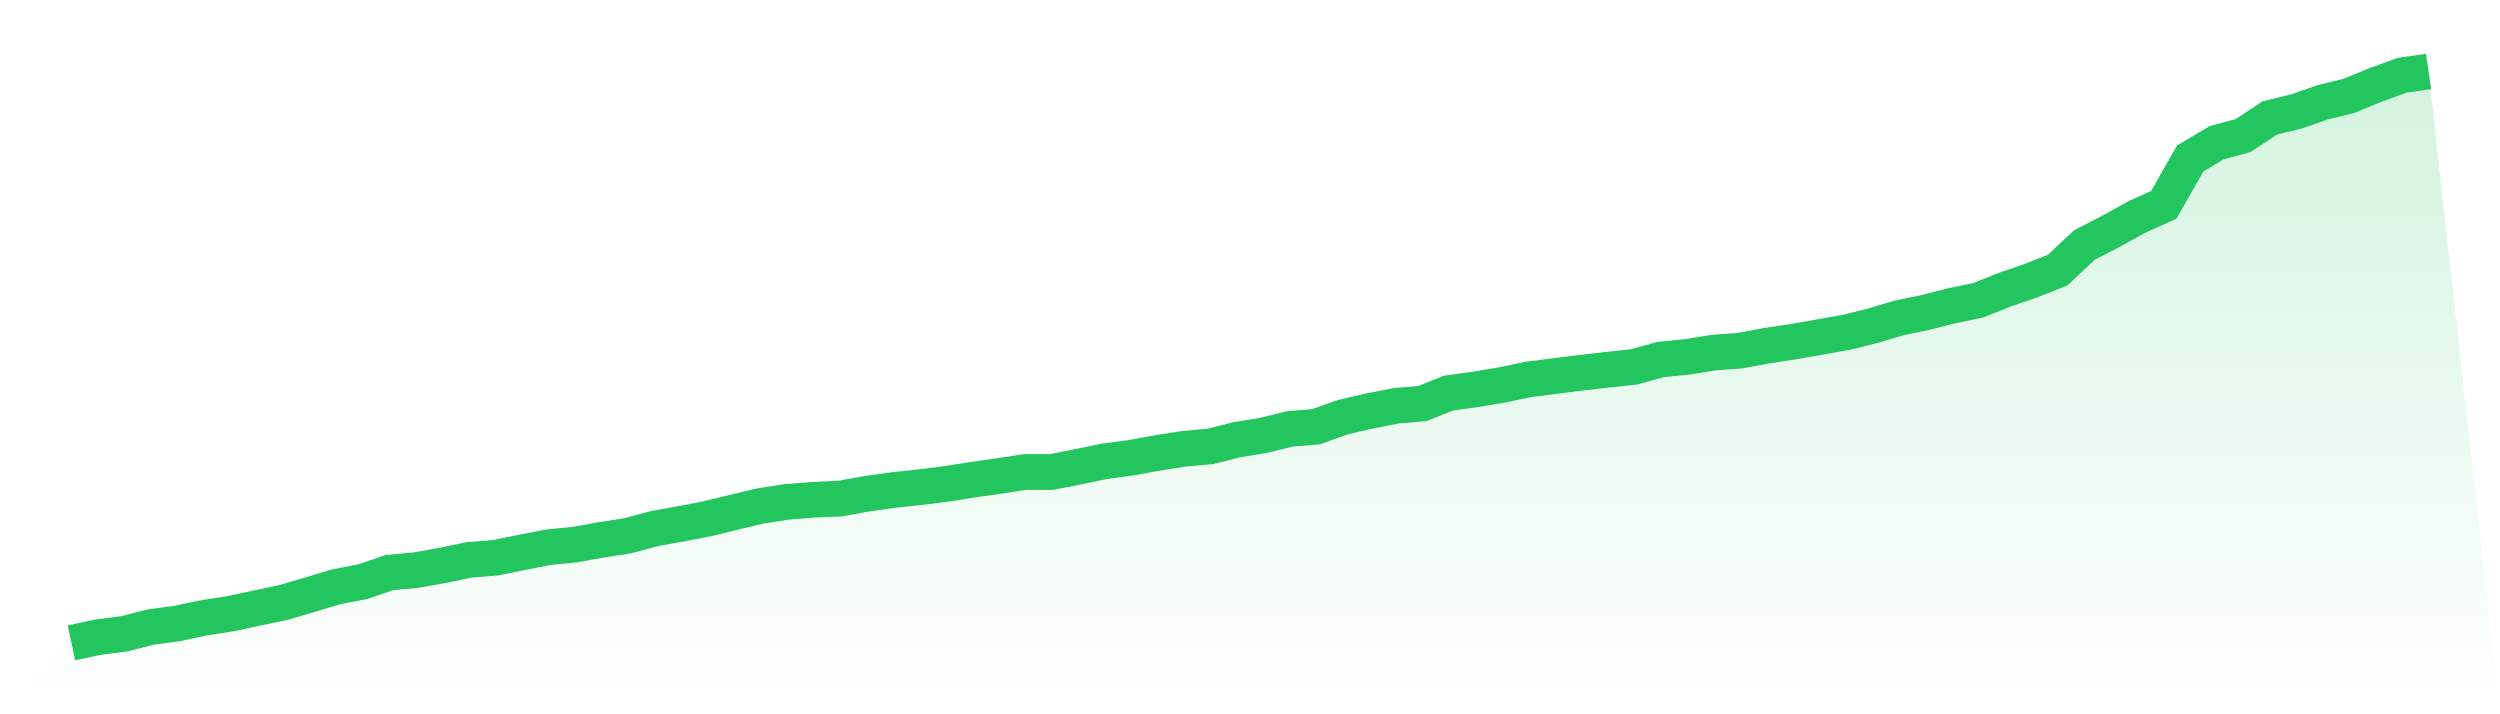 <svg viewBox="0 0 140 40" xmlns="http://www.w3.org/2000/svg">
<defs>
<linearGradient id="gradient" x1="0" x2="0" y1="0" y2="1">
<stop offset="0%" stop-color="#22c55e" stop-opacity="0.2"/>
<stop offset="100%" stop-color="#22c55e" stop-opacity="0"/>
</linearGradient>
</defs>
<path d="M4,36 L4,36 L5.483,35.683 L6.966,35.492 L8.449,35.112 L9.933,34.915 L11.416,34.598 L12.899,34.37 L14.382,34.052 L15.865,33.741 L17.348,33.304 L18.831,32.86 L20.315,32.574 L21.798,32.067 L23.281,31.927 L24.764,31.667 L26.247,31.356 L27.73,31.236 L29.213,30.937 L30.697,30.646 L32.18,30.5 L33.663,30.233 L35.146,30.005 L36.629,29.605 L38.112,29.339 L39.596,29.053 L41.079,28.692 L42.562,28.336 L44.045,28.108 L45.528,27.987 L47.011,27.924 L48.494,27.657 L49.978,27.448 L51.461,27.289 L52.944,27.105 L54.427,26.871 L55.91,26.661 L57.393,26.433 L58.876,26.433 L60.36,26.141 L61.843,25.837 L63.326,25.634 L64.809,25.367 L66.292,25.132 L67.775,24.999 L69.258,24.625 L70.742,24.384 L72.225,24.022 L73.708,23.895 L75.191,23.362 L76.674,23.02 L78.157,22.728 L79.64,22.601 L81.124,22.011 L82.607,21.808 L84.09,21.561 L85.573,21.25 L87.056,21.059 L88.539,20.875 L90.022,20.704 L91.506,20.546 L92.989,20.133 L94.472,19.987 L95.955,19.746 L97.438,19.638 L98.921,19.359 L100.404,19.137 L101.888,18.877 L103.371,18.617 L104.854,18.249 L106.337,17.805 L107.82,17.5 L109.303,17.12 L110.787,16.815 L112.27,16.219 L113.753,15.711 L115.236,15.121 L116.719,13.726 L118.202,12.958 L119.685,12.14 L121.169,11.473 L122.652,8.872 L124.135,7.99 L125.618,7.591 L127.101,6.607 L128.584,6.246 L130.067,5.732 L131.551,5.364 L133.034,4.755 L134.517,4.216 L136,4 L140,40 L0,40 z" fill="url(#gradient)"/>
<path d="M4,36 L4,36 L5.483,35.683 L6.966,35.492 L8.449,35.112 L9.933,34.915 L11.416,34.598 L12.899,34.37 L14.382,34.052 L15.865,33.741 L17.348,33.304 L18.831,32.86 L20.315,32.574 L21.798,32.067 L23.281,31.927 L24.764,31.667 L26.247,31.356 L27.73,31.236 L29.213,30.937 L30.697,30.646 L32.18,30.5 L33.663,30.233 L35.146,30.005 L36.629,29.605 L38.112,29.339 L39.596,29.053 L41.079,28.692 L42.562,28.336 L44.045,28.108 L45.528,27.987 L47.011,27.924 L48.494,27.657 L49.978,27.448 L51.461,27.289 L52.944,27.105 L54.427,26.871 L55.91,26.661 L57.393,26.433 L58.876,26.433 L60.36,26.141 L61.843,25.837 L63.326,25.634 L64.809,25.367 L66.292,25.132 L67.775,24.999 L69.258,24.625 L70.742,24.384 L72.225,24.022 L73.708,23.895 L75.191,23.362 L76.674,23.02 L78.157,22.728 L79.64,22.601 L81.124,22.011 L82.607,21.808 L84.09,21.561 L85.573,21.25 L87.056,21.059 L88.539,20.875 L90.022,20.704 L91.506,20.546 L92.989,20.133 L94.472,19.987 L95.955,19.746 L97.438,19.638 L98.921,19.359 L100.404,19.137 L101.888,18.877 L103.371,18.617 L104.854,18.249 L106.337,17.805 L107.82,17.5 L109.303,17.12 L110.787,16.815 L112.27,16.219 L113.753,15.711 L115.236,15.121 L116.719,13.726 L118.202,12.958 L119.685,12.14 L121.169,11.473 L122.652,8.872 L124.135,7.99 L125.618,7.591 L127.101,6.607 L128.584,6.246 L130.067,5.732 L131.551,5.364 L133.034,4.755 L134.517,4.216 L136,4" fill="none" stroke="#22c55e" stroke-width="2"/>
</svg>